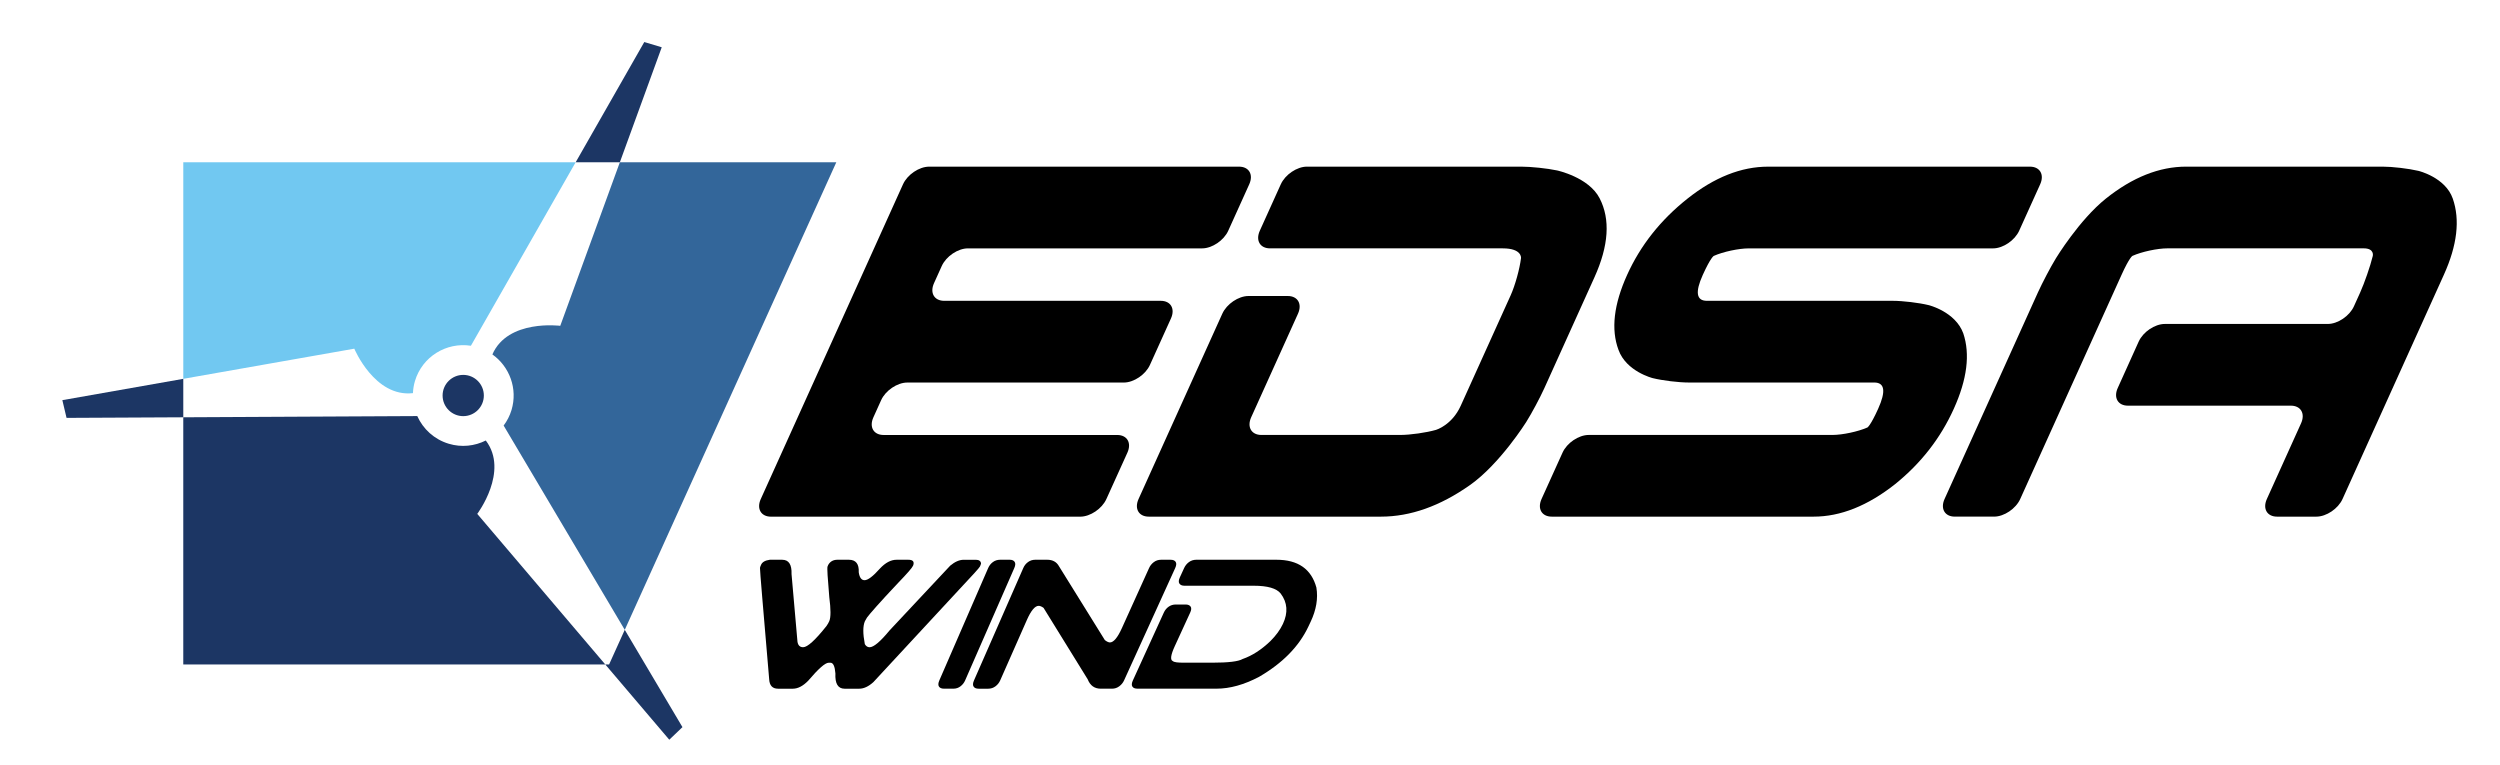 <?xml version="1.0" encoding="UTF-8"?> <!-- Generator: Adobe Illustrator 16.0.0, SVG Export Plug-In . SVG Version: 6.00 Build 0) --> <svg xmlns="http://www.w3.org/2000/svg" xmlns:xlink="http://www.w3.org/1999/xlink" version="1.1" id="Layer_1" x="0px" y="0px" width="200.492px" height="61.323px" viewBox="0 0 200.492 61.323" xml:space="preserve"> <g> <g> <g> <path d="M98.501,18.504c-0.35,0.777-1.294,1.415-2.096,1.415H77.623c-0.802,0-1.746,0.636-2.098,1.416l-0.62,1.374 c-0.352,0.778,0.016,1.416,0.819,1.416h17.365c0.801,0,1.17,0.635,0.818,1.414l-1.684,3.723c-0.351,0.78-1.295,1.417-2.096,1.417 H72.761c-0.801,0-1.746,0.637-2.097,1.415l-0.621,1.375c-0.353,0.778,0.016,1.415,0.818,1.415h18.734 c0.801,0,1.17,0.636,0.819,1.416l-1.685,3.72c-0.352,0.779-1.295,1.415-2.096,1.415H61.831c-0.802,0-1.171-0.636-0.819-1.415 L72.418,14.78c0.352-0.778,1.295-1.415,2.098-1.415h24.851c0.801,0,1.171,0.637,0.818,1.415L98.501,18.504z"></path> </g> <g> <path d="M123.85,31.134c-0.354,0.78-1.007,2.002-1.457,2.719c0,0-2.106,3.357-4.505,5.048c-2.399,1.689-4.779,2.532-7.138,2.532 H92.128c-0.802,0-1.172-0.636-0.819-1.415l6.717-14.862c0.352-0.778,1.295-1.417,2.097-1.417h3.153 c0.802,0,1.17,0.639,0.819,1.417l-3.755,8.311c-0.351,0.778,0.017,1.415,0.82,1.415h11.137c0.802,0,2.093-0.184,2.867-0.408 c0,0,1.277-0.374,1.981-1.932l4.009-8.867c0.352-0.781,0.723-2.119,0.826-2.978c0,0,0.092-0.779-1.461-0.779h-18.667 c-0.802,0-1.172-0.638-0.819-1.415l1.683-3.724c0.352-0.778,1.296-1.415,2.098-1.415h17.163c0.803,0,2.103,0.137,2.89,0.304 c0,0,2.544,0.541,3.416,2.231c0.874,1.688,0.734,3.806-0.417,6.349L123.85,31.134z"></path> </g> <g> <path d="M156.691,32.778c-1.064,2.359-2.632,4.373-4.702,6.043c-2.205,1.742-4.386,2.612-6.543,2.612h-21 c-0.803,0-1.171-0.636-0.819-1.415l1.684-3.72c0.352-0.78,1.295-1.416,2.098-1.416h19.541c0.802,0,2.065-0.269,2.808-0.598 c0,0,0.231-0.104,0.865-1.505c0.632-1.399,0.528-2.102-0.314-2.102h-14.88c-0.801,0-2.098-0.157-2.879-0.35 c0,0-2.128-0.526-2.754-2.271c-0.61-1.638-0.378-3.641,0.691-6.007c1.07-2.368,2.681-4.405,4.838-6.116 c2.155-1.711,4.313-2.568,6.471-2.568h20.999c0.802,0,1.171,0.637,0.819,1.415l-1.684,3.724 c-0.353,0.777-1.295,1.415-2.097,1.415h-19.588c-0.802,0-2.066,0.271-2.806,0.603c0,0-0.24,0.106-0.883,1.527 c-0.625,1.384-0.514,2.075,0.332,2.075h14.91c0.802,0,2.098,0.156,2.88,0.347c0,0,2.138,0.524,2.771,2.265 C158.01,28.404,157.757,30.421,156.691,32.778z"></path> </g> <g> <path d="M187.864,40.018c-0.352,0.779-1.296,1.415-2.098,1.415h-3.153c-0.802,0-1.171-0.636-0.818-1.415l2.742-6.069 c0.353-0.779-0.016-1.416-0.817-1.416h-13.067c-0.802,0-1.169-0.639-0.818-1.415l1.68-3.723c0.352-0.779,1.296-1.415,2.097-1.415 h13.068c0.801,0,1.747-0.638,2.098-1.417l0.498-1.101c0.351-0.779,0.809-2.101,1.014-2.938c0,0,0.149-0.607-0.727-0.607h-15.741 c-0.8,0-2.064,0.271-2.805,0.603c0,0-0.236,0.106-0.876,1.521l-8.125,17.976c-0.35,0.779-1.293,1.415-2.097,1.415h-3.153 c-0.802,0-1.17-0.636-0.818-1.415l7.49-16.572c0.352-0.778,1-2.007,1.441-2.732c0,0,1.87-3.079,4.006-4.787 c2.139-1.708,4.286-2.562,6.443-2.562h15.741c0.8,0,2.097,0.154,2.881,0.339c0,0,2.159,0.516,2.754,2.223 c0.594,1.708,0.356,3.744-0.711,6.104L187.864,40.018z"></path> </g> </g> <g> <path d="M63.479,46.042l0.476,5.421c0.045,0.294,0.196,0.442,0.454,0.442c0.347,0,0.971-0.566,1.871-1.698 c0.102-0.146,0.176-0.28,0.227-0.398c0.129-0.305,0.127-0.945-0.001-1.92c-0.134-1.537-0.182-2.353-0.141-2.452l0.055-0.133 c0.156-0.275,0.403-0.414,0.742-0.414h0.915c0.558,0,0.823,0.335,0.791,1.005c0.062,0.424,0.216,0.635,0.466,0.635 c0.268,0,0.679-0.31,1.229-0.93c0.441-0.473,0.886-0.709,1.333-0.709h0.958c0.342,0,0.473,0.138,0.394,0.414l-0.031,0.074 c-0.067,0.159-0.466,0.616-1.197,1.374c-0.744,0.789-1.32,1.414-1.73,1.876c-0.411,0.463-0.665,0.763-0.762,0.9l-0.169,0.296 c-0.164,0.384-0.165,0.995-0.004,1.832c0.097,0.168,0.226,0.25,0.382,0.25c0.327,0,0.859-0.447,1.597-1.343l4.869-5.2 c0.375-0.314,0.737-0.472,1.088-0.472h0.959c0.26,0,0.402,0.099,0.425,0.296l-0.034,0.118l-0.059,0.133 c-0.021,0.049-0.171,0.226-0.447,0.531c-0.278,0.305-0.684,0.744-1.22,1.315l-6.872,7.416c-0.388,0.354-0.77,0.531-1.143,0.531 h-1.167c-0.532,0-0.777-0.409-0.737-1.226c-0.044-0.571-0.176-0.857-0.394-0.857h-0.147c-0.278,0-0.825,0.483-1.646,1.448 c-0.415,0.423-0.824,0.635-1.228,0.635h-1.181c-0.454,0-0.691-0.255-0.716-0.768c-0.487-5.731-0.745-8.705-0.737-8.922 c-0.001-0.02,0.008-0.054,0.028-0.104l0.055-0.133c0.093-0.226,0.329-0.364,0.708-0.414h0.989 C63.256,44.89,63.507,45.275,63.479,46.042z"></path> <path d="M79.628,45.075c0.167-0.123,0.362-0.185,0.582-0.185h0.764c0.19,0,0.322,0.057,0.398,0.17 c0.075,0.114,0.066,0.279-0.029,0.496l-3.942,9.01c-0.081,0.188-0.204,0.344-0.37,0.472c-0.165,0.128-0.354,0.192-0.571,0.192 h-0.752c-0.198,0-0.333-0.056-0.407-0.171c-0.073-0.111-0.063-0.276,0.031-0.493l3.916-9.01 C79.333,45.358,79.46,45.2,79.628,45.075z"></path> <path d="M82.445,45.075c0.168-0.123,0.361-0.185,0.582-0.185h0.959c0.439,0,0.755,0.178,0.948,0.532 c1.168,1.882,2.053,3.31,2.66,4.283c0.602,0.975,0.938,1.517,1.009,1.626c0.145,0.117,0.278,0.182,0.404,0.192 c0.297,0,0.619-0.384,0.966-1.152l2.178-4.814c0.083-0.187,0.209-0.345,0.378-0.474c0.167-0.126,0.362-0.192,0.581-0.192h0.764 c0.201,0,0.336,0.057,0.41,0.17c0.073,0.114,0.061,0.279-0.038,0.496l-4.1,9.01c-0.085,0.188-0.214,0.344-0.386,0.472 c-0.171,0.128-0.365,0.192-0.581,0.192h-0.901c-0.503,0-0.851-0.251-1.049-0.753l-3.54-5.73c-0.152-0.108-0.282-0.162-0.391-0.162 c-0.297,0-0.614,0.378-0.948,1.137l-2.139,4.845c-0.083,0.188-0.209,0.344-0.378,0.472c-0.171,0.128-0.364,0.192-0.58,0.192 h-0.769c-0.197,0-0.333-0.056-0.405-0.171c-0.074-0.111-0.063-0.276,0.032-0.493l3.951-9.01 C82.147,45.358,82.274,45.2,82.445,45.075z"></path> <path d="M95.354,45.075c0.17-0.123,0.367-0.185,0.587-0.185h6.427c1.729,0,2.798,0.744,3.203,2.23 c0.144,0.877-0.011,1.793-0.463,2.747l-0.181,0.384c-0.753,1.596-2.075,2.94-3.96,4.033c-1.203,0.631-2.336,0.945-3.399,0.945 h-6.352c-0.197,0-0.332-0.056-0.403-0.168c-0.072-0.114-0.059-0.277,0.04-0.492l2.482-5.441c0.089-0.196,0.218-0.354,0.386-0.472 c0.167-0.119,0.361-0.177,0.581-0.177h0.775c0.188,0,0.323,0.054,0.402,0.162c0.08,0.108,0.07,0.272-0.03,0.487l-1.241,2.703 c-0.32,0.7-0.373,1.094-0.157,1.183c0.056,0.05,0.16,0.084,0.308,0.104c0.149,0.018,0.336,0.028,0.563,0.028h2.296 c1.294,0,2.105-0.099,2.435-0.295c0.767-0.267,1.51-0.746,2.229-1.437c0.446-0.444,0.78-0.902,1.003-1.375 c0.426-0.909,0.367-1.723-0.182-2.444c-0.332-0.414-1.053-0.621-2.159-0.621h-5.556c-0.189,0-0.323-0.057-0.402-0.17 c-0.078-0.113-0.065-0.279,0.032-0.494l0.345-0.753C95.054,45.358,95.183,45.2,95.354,45.075z"></path> </g> <path fill="#33669A" d="M39.488,28.424c1.376,0.977,2.045,2.751,1.535,4.456c-0.14,0.464-0.358,0.882-0.633,1.249l9.714,16.382 l16.965-37.497H49.71L44.931,26.13C44.931,26.13,40.719,25.582,39.488,28.424z"></path> <path fill="#1C3664" d="M38.959,35.327c-0.889,0.446-1.942,0.571-2.97,0.26c-1.171-0.35-2.062-1.186-2.525-2.219l-18.766,0.097 v19.823h33.844L38.274,41.211C38.274,41.211,40.846,37.803,38.959,35.327z"></path> <path fill="#71C8F1" d="M33.116,31.529c0.016-0.324,0.065-0.648,0.163-0.973c0.586-1.958,2.523-3.133,4.486-2.828l8.401-14.715 H14.699v17.368l13.715-2.418C28.414,27.963,30.044,31.879,33.116,31.529z"></path> <circle fill="#1C3664" cx="37.149" cy="31.719" r="1.654"></circle> <polygon fill="#1C3664" points="53.069,3.791 51.67,3.371 46.167,13.013 49.71,13.013 "></polygon> <polygon fill="#1C3664" points="5,32.091 5.337,33.513 14.699,33.465 14.699,30.381 "></polygon> <polygon fill="#1C3664" points="48.847,53.288 48.542,53.288 53.674,59.323 54.731,58.314 50.104,50.51 "></polygon> </g> </svg> 